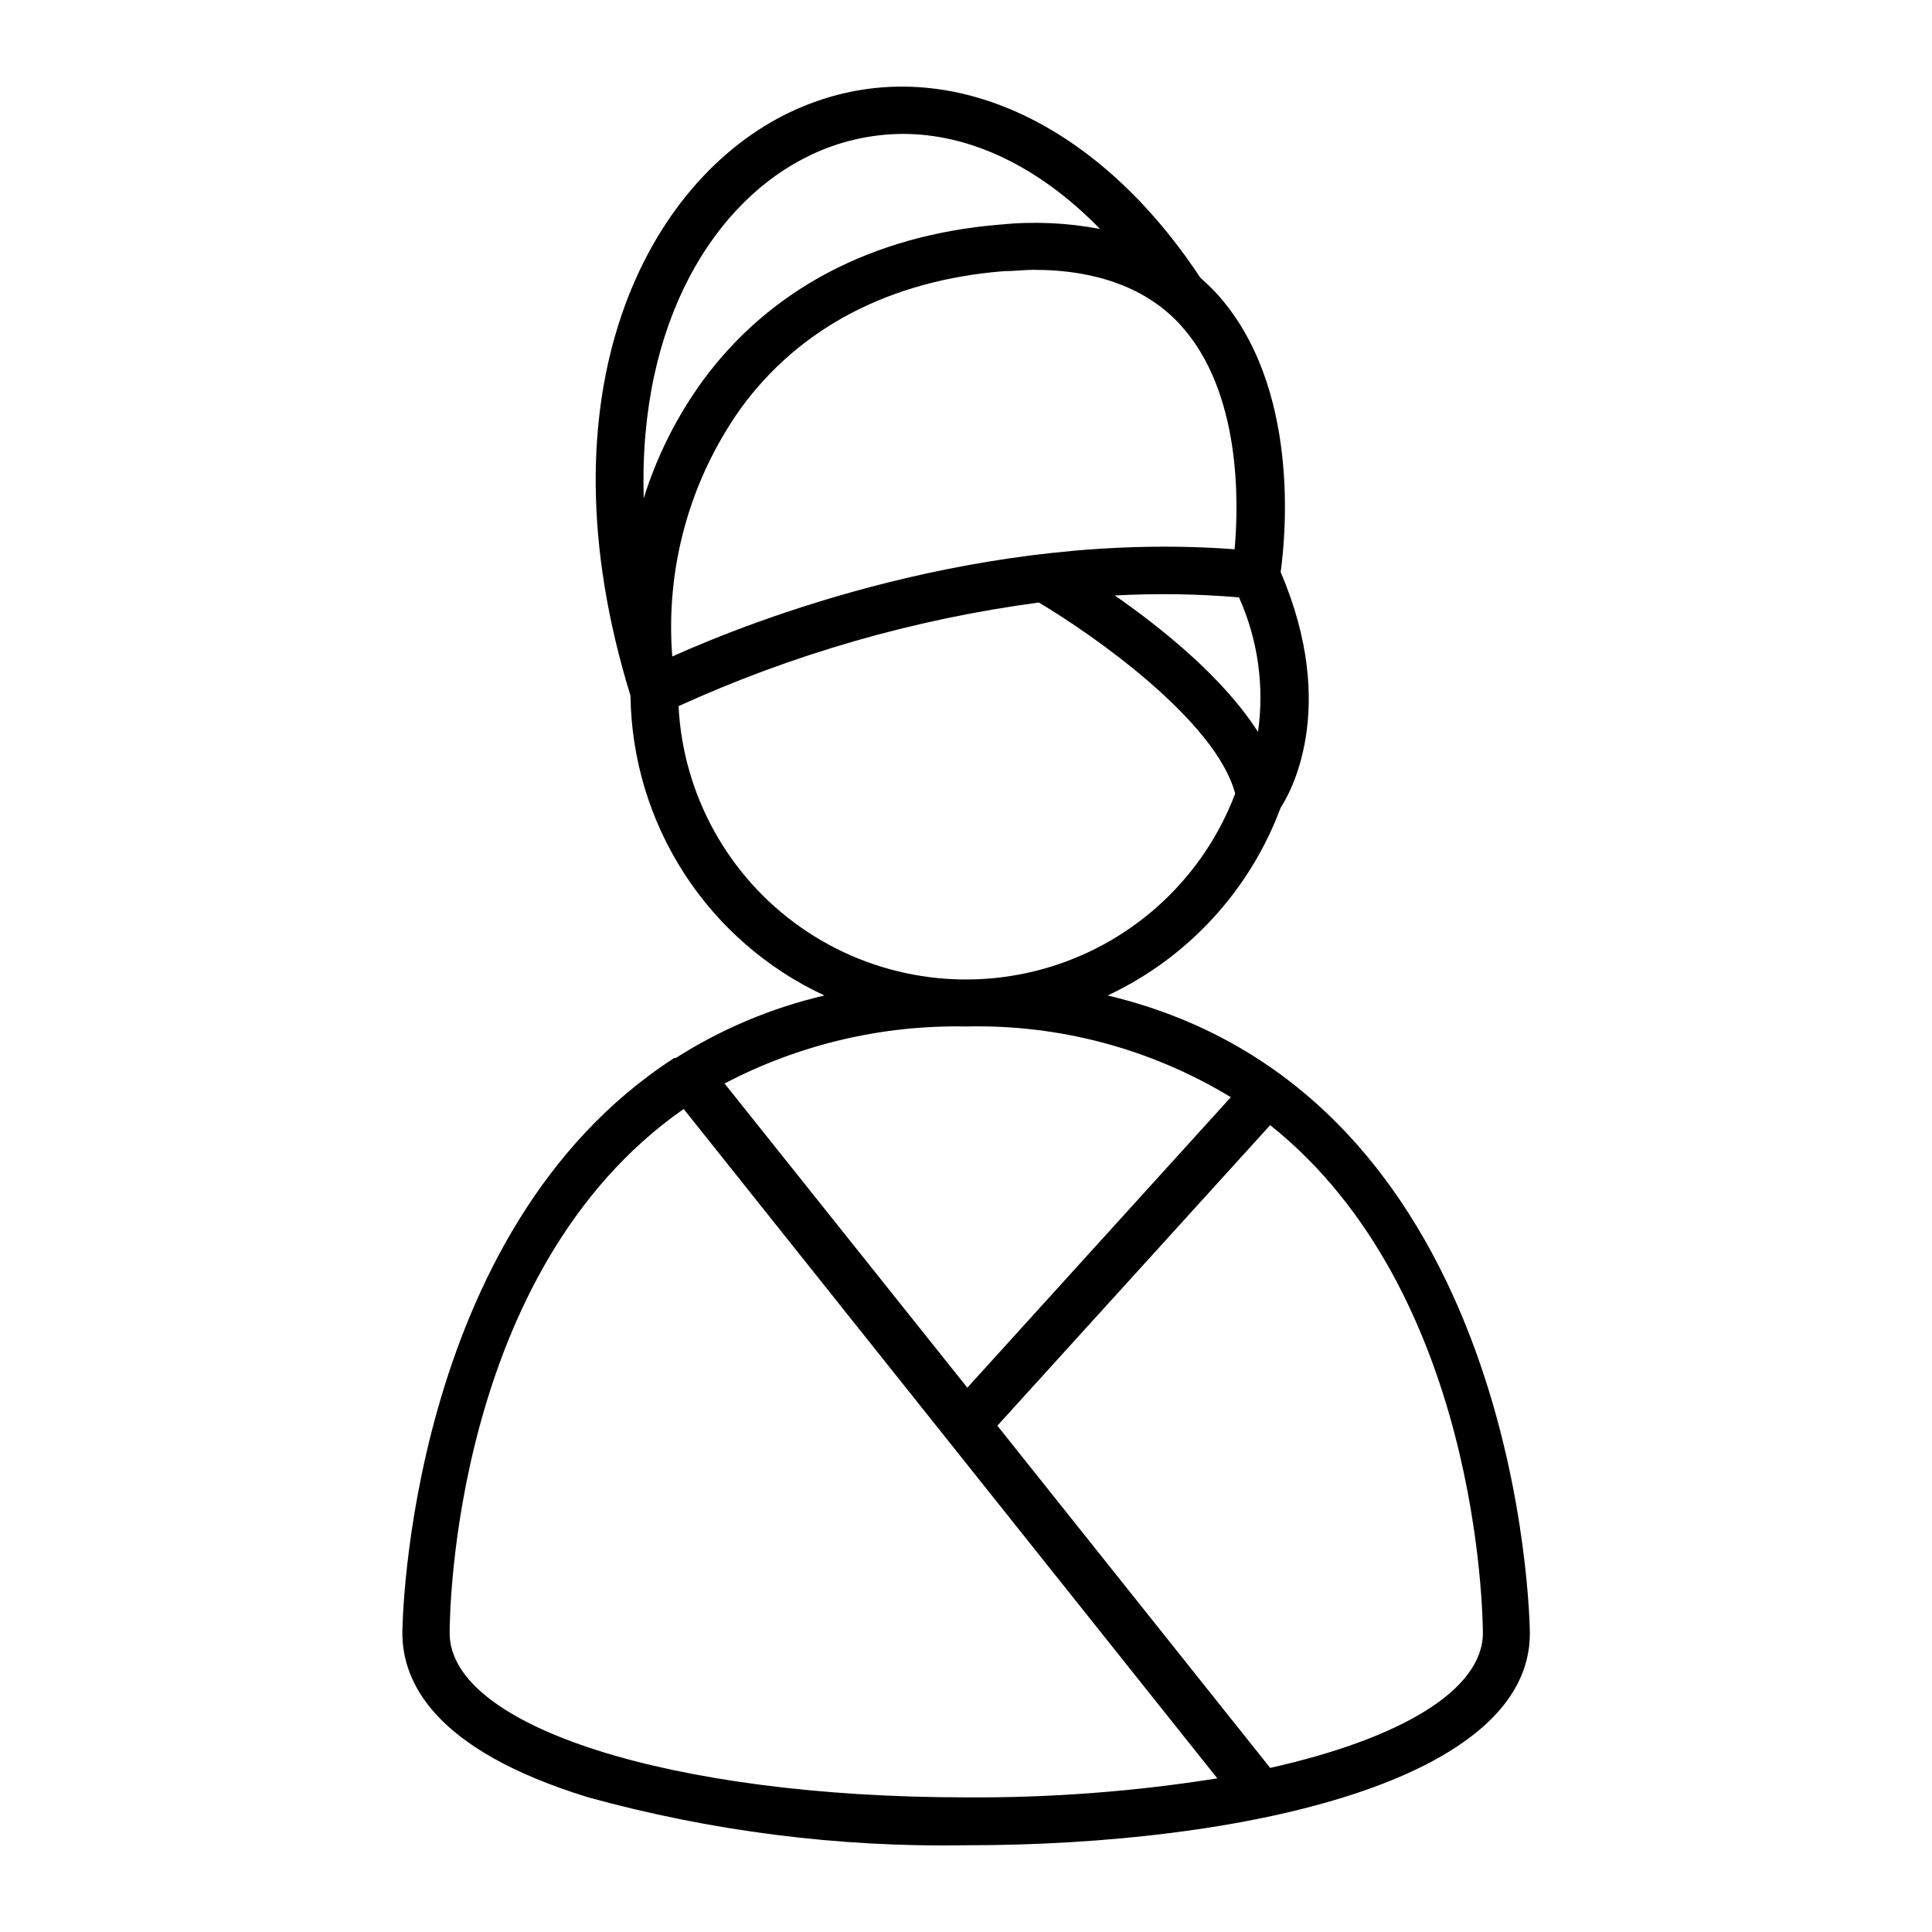 <?xml version="1.0" encoding="UTF-8"?>
<!-- Uploaded to: ICON Repo, www.iconrepo.com, Generator: ICON Repo Mixer Tools -->
<svg fill="#000000" width="800px" height="800px" version="1.1" viewBox="144 144 512 512" xmlns="http://www.w3.org/2000/svg">
 <path d="m299.74 620.27c32.637 9.016 66.398 13.309 100.26 12.746 74.363 0 149.43-17.332 149.43-56.125 0-1.562-1.461-142.83-111.89-169.08h-0.004c21.219-9.938 37.684-27.816 45.848-49.777 2.266-3.375 15.566-26.098 0-62.422 1.258-9.02 5.441-49.223-17.027-73.91-1.359-1.461-2.82-2.82-4.281-4.133-29.223-44.281-71.797-61.312-108.62-43.879-37.938 17.984-67.258 74.008-42.371 154.67 0.215 16.738 5.152 33.078 14.242 47.133 9.094 14.059 21.969 25.262 37.148 32.32-13.973 3.266-27.293 8.871-39.398 16.574h-0.402c-70.988 45.848-72.043 151.14-72.043 152.25-0.051 13.102 8.312 31.086 49.121 43.633zm59.094-435.19c7.633-3.644 15.977-5.555 24.438-5.594 18.035 0 36.223 8.766 52.246 25.191h-0.004c-8.73-1.664-17.656-2.055-26.5-1.16-33.754 2.769-61.012 17.129-78.848 41.465h0.004c-6.836 9.434-12.094 19.914-15.57 31.035-1.461-47.055 19.047-79 44.234-90.938zm113.51 117.23c5.016 11.176 6.762 23.543 5.039 35.672-9.219-14.508-25.594-27.559-37.938-36.172v-0.004c10.965-0.59 21.957-0.422 32.898 0.504zm-1.16-12.746c-66.855-5.039-127.87 18.895-149.03 28.414h0.004c-1.84-23.383 4.598-46.672 18.188-65.797 15.566-21.359 39.5-33.906 69.727-36.324 2.719 0 5.34-0.352 7.859-0.352 16.93 0 30.23 5.039 38.945 14.66 16.07 17.684 15.418 47.055 14.309 59.398zm-51.891 14.105c14.508 8.613 46.906 31.336 52.043 50.633l0.004 0.004c-8.336 22.012-26.367 38.945-48.863 45.879-22.496 6.938-46.93 3.098-66.215-10.402-19.285-13.496-31.258-35.145-32.438-58.652 30.301-13.797 62.469-23.047 95.469-27.457zm61.316 308.84-72.297-90.688 72.297-79.648c55.418 44.184 56.324 129.88 56.375 134.72-0.152 15.062-21.914 27.91-56.375 35.617zm-80.258-100.76-64.336-80.609c19.73-10.348 41.758-15.547 64.035-15.113 24.688-0.586 49.023 5.918 70.129 18.742zm-75.168-73.855 141.42 177.39c-22.023 3.5-44.301 5.188-66.602 5.035-77.988 0-136.84-18.691-136.84-43.527 0-4.887 0.805-96.176 62.02-138.9z"/>
</svg>